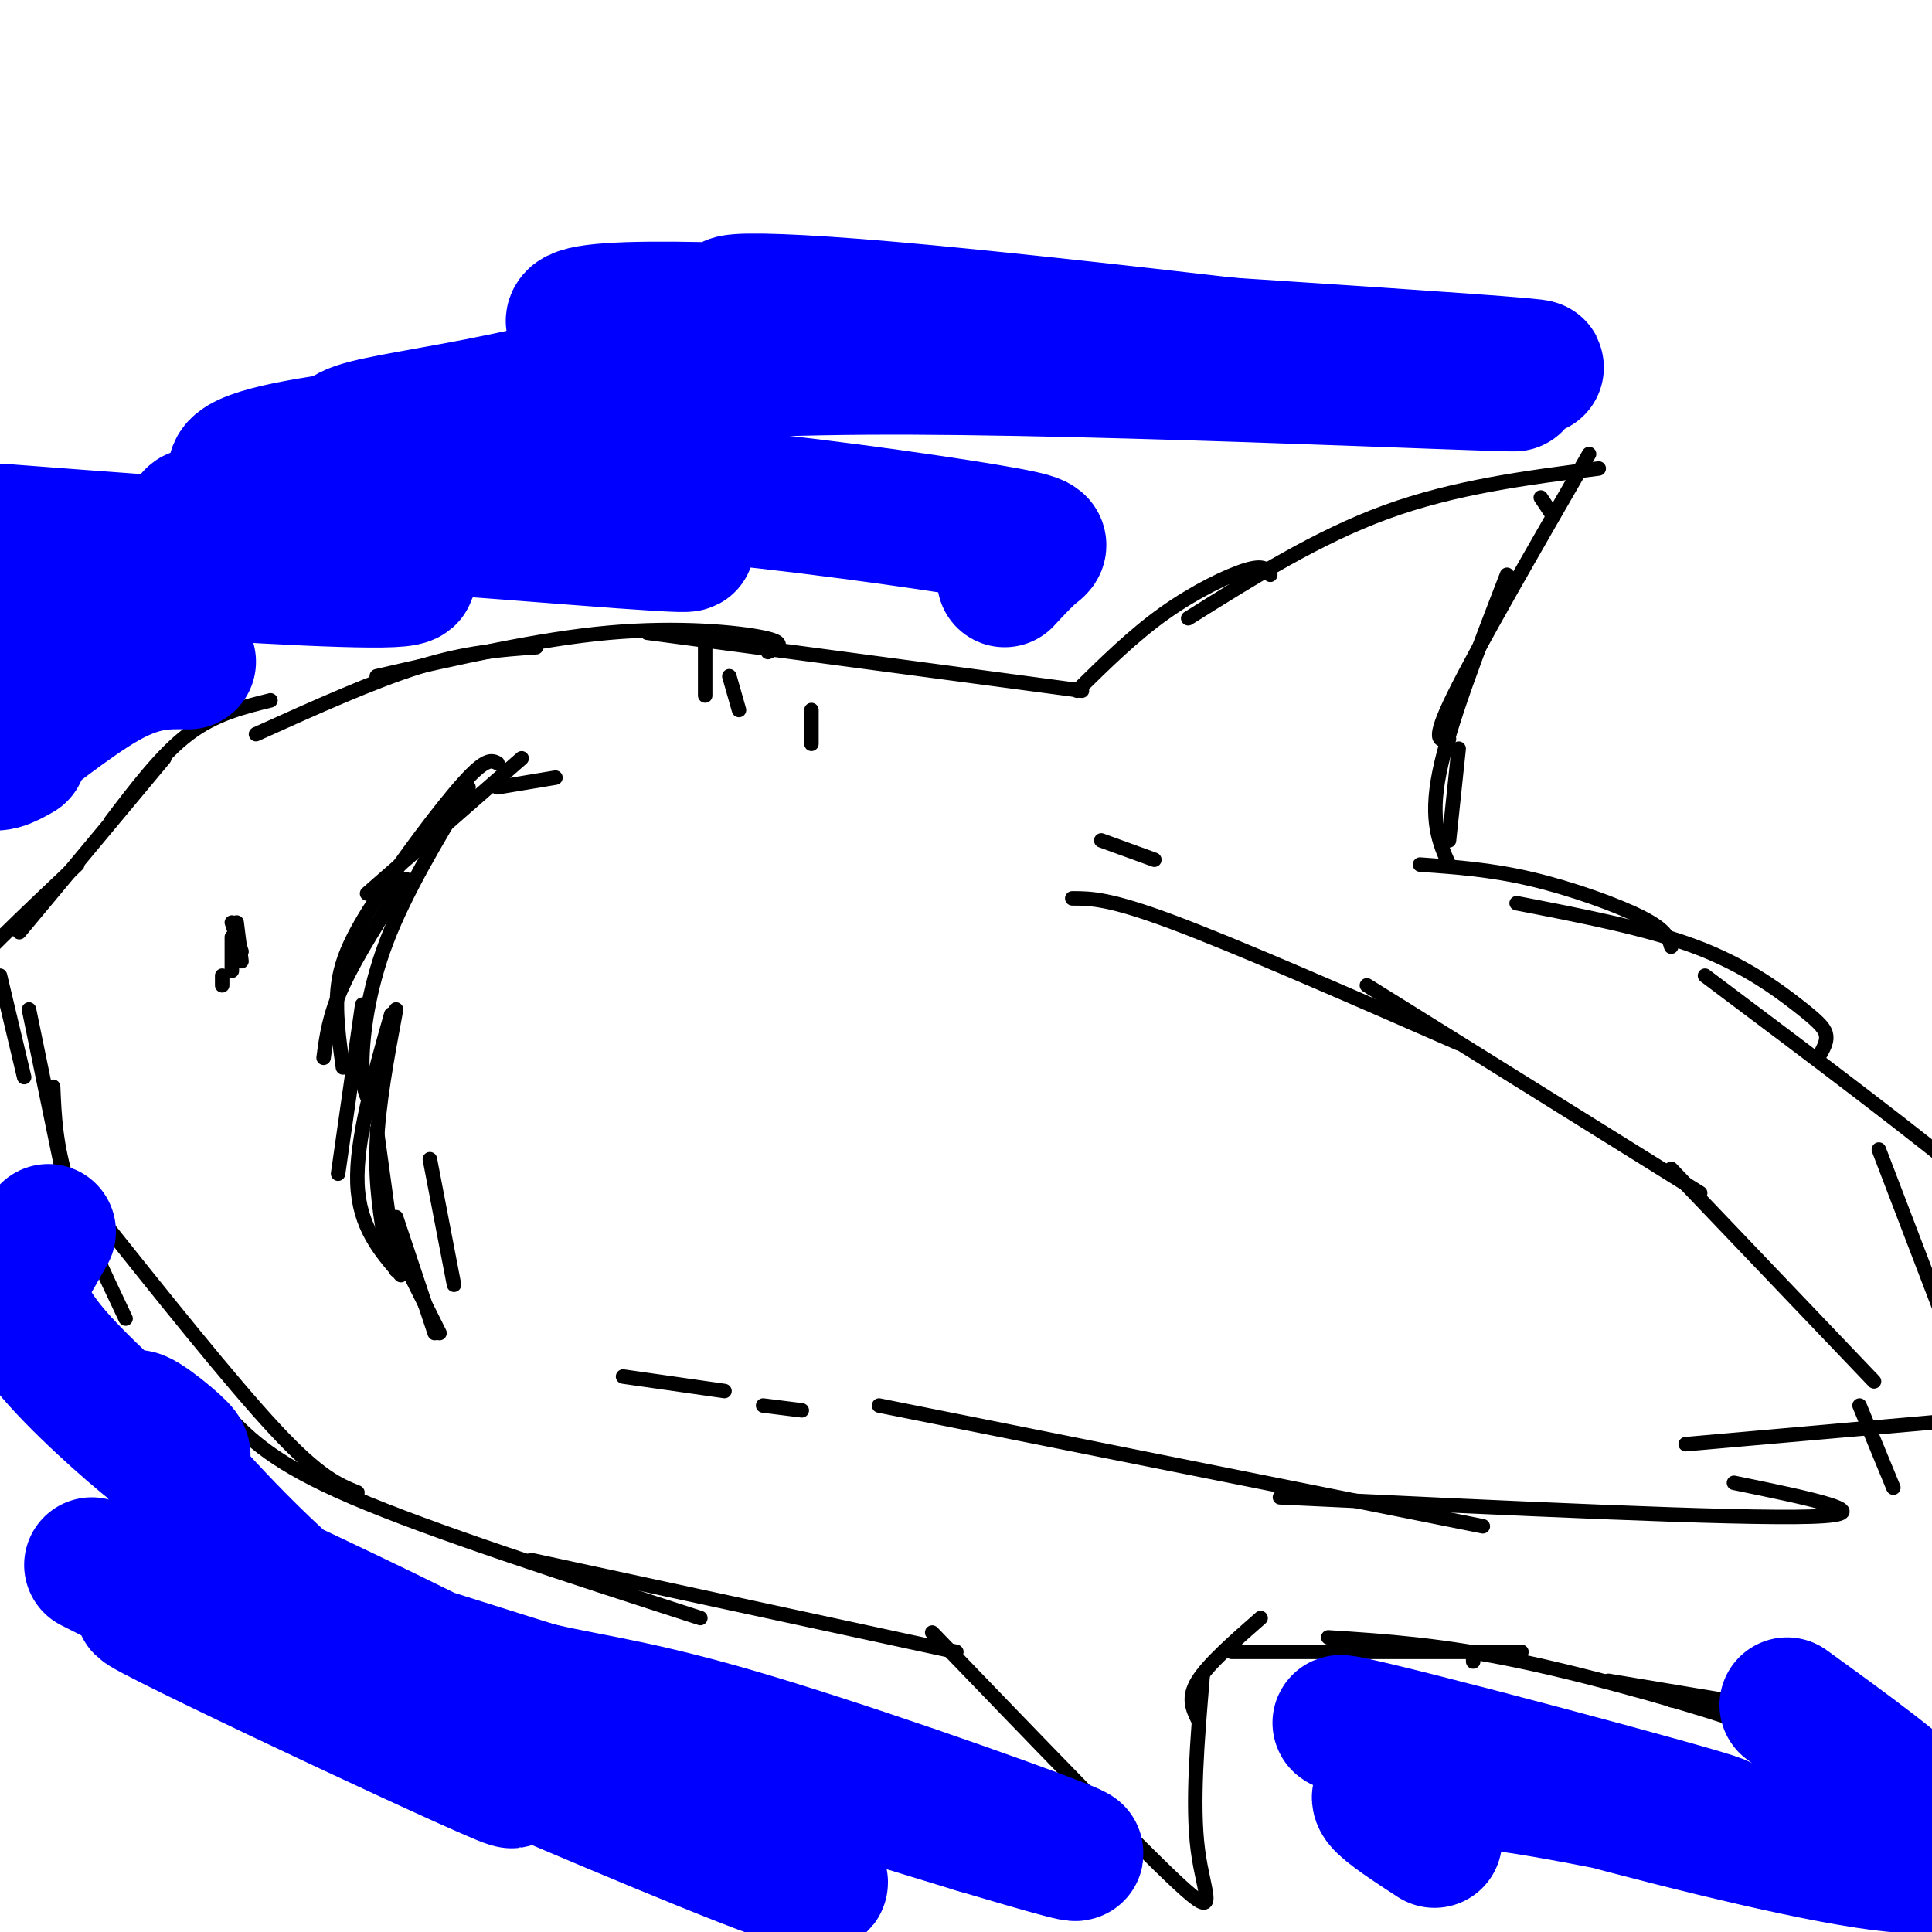 <svg viewBox='0 0 400 400' version='1.1' xmlns='http://www.w3.org/2000/svg' xmlns:xlink='http://www.w3.org/1999/xlink'><g fill='none' stroke='#000000' stroke-width='3' stroke-linecap='round' stroke-linejoin='round'><path d='M53,152c12.167,-5.500 24.333,-11.000 34,-14c9.667,-3.000 16.833,-3.500 24,-4'/><path d='M78,140c16.733,-3.844 33.467,-7.689 48,-9c14.533,-1.311 26.867,-0.089 32,1c5.133,1.089 3.067,2.044 1,3'/><path d='M134,131c0.000,0.000 90.000,12.000 90,12'/><path d='M223,143c5.822,-5.733 11.644,-11.467 18,-16c6.356,-4.533 13.244,-7.867 17,-9c3.756,-1.133 4.378,-0.067 5,1'/><path d='M246,128c13.417,-8.417 26.833,-16.833 41,-22c14.167,-5.167 29.083,-7.083 44,-9'/><path d='M319,103c0.000,0.000 2.000,3.000 2,3'/><path d='M329,94c-11.583,20.083 -23.167,40.167 -28,50c-4.833,9.833 -2.917,9.417 -1,9'/><path d='M312,119c-6.000,15.500 -12.000,31.000 -14,41c-2.000,10.000 0.000,14.500 2,19'/><path d='M302,155c0.000,0.000 -2.000,19.000 -2,19'/><path d='M294,179c7.289,0.511 14.578,1.022 23,3c8.422,1.978 17.978,5.422 23,8c5.022,2.578 5.511,4.289 6,6'/><path d='M314,187c13.446,2.601 26.893,5.202 37,9c10.107,3.798 16.875,8.792 21,12c4.125,3.208 5.607,4.631 6,6c0.393,1.369 -0.304,2.685 -1,4'/><path d='M353,202c22.800,17.111 45.600,34.222 57,44c11.400,9.778 11.400,12.222 11,14c-0.400,1.778 -1.200,2.889 -2,4'/><path d='M56,145c-5.750,1.417 -11.500,2.833 -17,7c-5.500,4.167 -10.750,11.083 -16,18'/><path d='M34,157c0.000,0.000 -30.000,36.000 -30,36'/><path d='M16,179c-10.917,10.333 -21.833,20.667 -27,27c-5.167,6.333 -4.583,8.667 -4,11'/><path d='M0,202c0.000,0.000 5.000,21.000 5,21'/><path d='M6,209c0.000,0.000 7.000,34.000 7,34'/><path d='M11,225c0.250,6.000 0.500,12.000 3,20c2.500,8.000 7.250,18.000 12,28'/><path d='M19,250c14.417,18.083 28.833,36.167 38,46c9.167,9.833 13.083,11.417 17,13'/><path d='M47,293c4.833,5.000 9.667,10.000 26,17c16.333,7.000 44.167,16.000 72,25'/><path d='M110,323c0.000,0.000 88.000,19.000 88,19'/><path d='M193,338c21.111,21.933 42.222,43.867 51,52c8.778,8.133 5.222,2.467 4,-7c-1.222,-9.467 -0.111,-22.733 1,-36'/><path d='M248,356c-1.083,-2.250 -2.167,-4.500 0,-8c2.167,-3.500 7.583,-8.250 13,-13'/><path d='M255,342c0.000,0.000 60.000,0.000 60,0'/><path d='M275,339c11.733,0.756 23.467,1.511 40,5c16.533,3.489 37.867,9.711 47,13c9.133,3.289 6.067,3.644 3,4'/><path d='M305,344c0.000,0.000 0.000,-2.000 0,-2'/><path d='M333,348c0.000,0.000 54.000,9.000 54,9'/><path d='M346,352c0.000,0.000 64.000,11.000 64,11'/><path d='M389,238c0.000,0.000 13.000,34.000 13,34'/><path d='M108,157c0.000,0.000 -32.000,28.000 -32,28'/><path d='M84,182c-5.083,7.917 -10.167,15.833 -13,22c-2.833,6.167 -3.417,10.583 -4,15'/><path d='M75,208c0.000,0.000 -5.000,35.000 -5,35'/><path d='M78,234c0.000,0.000 4.000,29.000 4,29'/><path d='M82,258c0.000,0.000 9.000,18.000 9,18'/><path d='M103,158c-1.167,-0.589 -2.333,-1.179 -7,4c-4.667,5.179 -12.833,16.125 -18,24c-5.167,7.875 -7.333,12.679 -8,18c-0.667,5.321 0.167,11.161 1,17'/><path d='M81,210c-3.667,13.000 -7.333,26.000 -7,35c0.333,9.000 4.667,14.000 9,19'/><path d='M82,252c0.000,0.000 8.000,24.000 8,24'/><path d='M103,163c0.000,0.000 12.000,-2.000 12,-2'/><path d='M146,133c0.000,0.000 0.000,11.000 0,11'/><path d='M151,140c0.000,0.000 2.000,7.000 2,7'/><path d='M168,147c0.000,0.000 0.000,7.000 0,7'/><path d='M97,163c-6.578,10.933 -13.156,21.867 -17,32c-3.844,10.133 -4.956,19.467 -5,25c-0.044,5.533 0.978,7.267 2,9'/><path d='M82,209c-1.833,9.833 -3.667,19.667 -4,28c-0.333,8.333 0.833,15.167 2,22'/><path d='M89,240c0.000,0.000 5.000,26.000 5,26'/><path d='M48,191c0.000,0.000 2.000,6.000 2,6'/><path d='M49,191c0.000,0.000 1.000,8.000 1,8'/><path d='M48,194c0.000,0.000 0.000,7.000 0,7'/><path d='M46,202c0.000,0.000 0.000,2.000 0,2'/><path d='M222,186c3.833,0.000 7.667,0.000 21,5c13.333,5.000 36.167,15.000 59,25'/><path d='M283,204c0.000,0.000 69.000,43.000 69,43'/><path d='M346,242c0.000,0.000 42.000,44.000 42,44'/><path d='M385,291c0.000,0.000 7.000,17.000 7,17'/><path d='M182,291c0.000,0.000 125.000,25.000 125,25'/><path d='M265,310c47.167,2.250 94.333,4.500 110,4c15.667,-0.500 -0.167,-3.750 -16,-7'/><path d='M349,299c0.000,0.000 68.000,-6.000 68,-6'/><path d='M129,285c0.000,0.000 21.000,3.000 21,3'/><path d='M158,291c0.000,0.000 8.000,1.000 8,1'/><path d='M228,174c0.000,0.000 11.000,4.000 11,4'/></g>
<g fill='none' stroke='#0000ff' stroke-width='28' stroke-linecap='round' stroke-linejoin='round'><path d='M73,94c-1.867,-1.700 -3.735,-3.400 1,-5c4.735,-1.600 16.072,-3.098 30,-6c13.928,-2.902 30.448,-7.206 85,-7c54.552,0.206 147.138,4.921 120,3c-27.138,-1.921 -173.999,-10.479 -174,-11c-0.001,-0.521 146.857,6.994 177,8c30.143,1.006 -56.428,-4.497 -143,-10'/><path d='M169,66c-27.237,-2.965 -23.829,-5.377 15,-2c38.829,3.377 113.080,12.543 125,14c11.920,1.457 -38.491,-4.796 -86,-9c-47.509,-4.204 -92.118,-6.360 -102,-4c-9.882,2.360 14.962,9.237 22,13c7.038,3.763 -3.730,4.412 -5,5c-1.270,0.588 6.959,1.116 -14,3c-20.959,1.884 -71.104,5.122 -75,11c-3.896,5.878 38.458,14.394 38,17c-0.458,2.606 -43.729,-0.697 -87,-4'/><path d='M0,110c10.592,1.750 80.572,8.126 68,8c-12.572,-0.126 -107.698,-6.752 -106,-6c1.698,0.752 100.218,8.882 119,8c18.782,-0.882 -42.174,-10.776 -41,-13c1.174,-2.224 64.478,3.222 89,5c24.522,1.778 10.261,-0.111 -4,-2'/><path d='M125,110c-7.794,-2.003 -25.279,-6.012 -25,-8c0.279,-1.988 18.322,-1.956 41,0c22.678,1.956 49.990,5.834 63,8c13.010,2.166 11.717,2.619 10,4c-1.717,1.381 -3.859,3.691 -6,6'/><path d='M19,324c48.708,24.541 97.416,49.083 85,44c-12.416,-5.083 -85.956,-39.790 -73,-35c12.956,4.790 112.406,49.077 134,56c21.594,6.923 -34.670,-23.518 -57,-36c-22.330,-12.482 -10.728,-7.006 0,-4c10.728,3.006 20.581,3.540 43,10c22.419,6.460 57.406,18.846 68,23c10.594,4.154 -3.203,0.077 -17,-4'/><path d='M202,378c-36.337,-11.058 -118.679,-36.704 -150,-47c-31.321,-10.296 -11.622,-5.242 -8,-6c3.622,-0.758 -8.833,-7.328 1,-3c9.833,4.328 41.955,19.553 54,26c12.045,6.447 4.014,4.117 -5,1c-9.014,-3.117 -19.013,-7.021 -32,-18c-12.987,-10.979 -28.964,-29.032 -33,-35c-4.036,-5.968 3.870,0.149 7,3c3.130,2.851 1.485,2.435 1,3c-0.485,0.565 0.190,2.110 -5,-2c-5.190,-4.110 -16.243,-13.876 -22,-21c-5.757,-7.124 -6.216,-11.607 -6,-14c0.216,-2.393 1.108,-2.697 2,-3'/><path d='M6,262c1.000,-1.667 2.500,-4.333 4,-7'/><path d='M18,127c-8.178,5.711 -16.356,11.422 -20,17c-3.644,5.578 -2.756,11.022 -1,13c1.756,1.978 4.378,0.489 7,-1'/><path d='M10,145c-5.222,5.689 -10.444,11.378 -8,10c2.444,-1.378 12.556,-9.822 20,-14c7.444,-4.178 12.222,-4.089 17,-4'/><path d='M297,381c-4.835,-3.152 -9.669,-6.304 -11,-8c-1.331,-1.696 0.843,-1.936 4,-3c3.157,-1.064 7.299,-2.951 26,0c18.701,2.951 51.961,10.739 36,6c-15.961,-4.739 -81.143,-22.007 -74,-19c7.143,3.007 86.612,26.288 114,29c27.388,2.712 2.694,-15.144 -22,-33'/></g>
</svg>